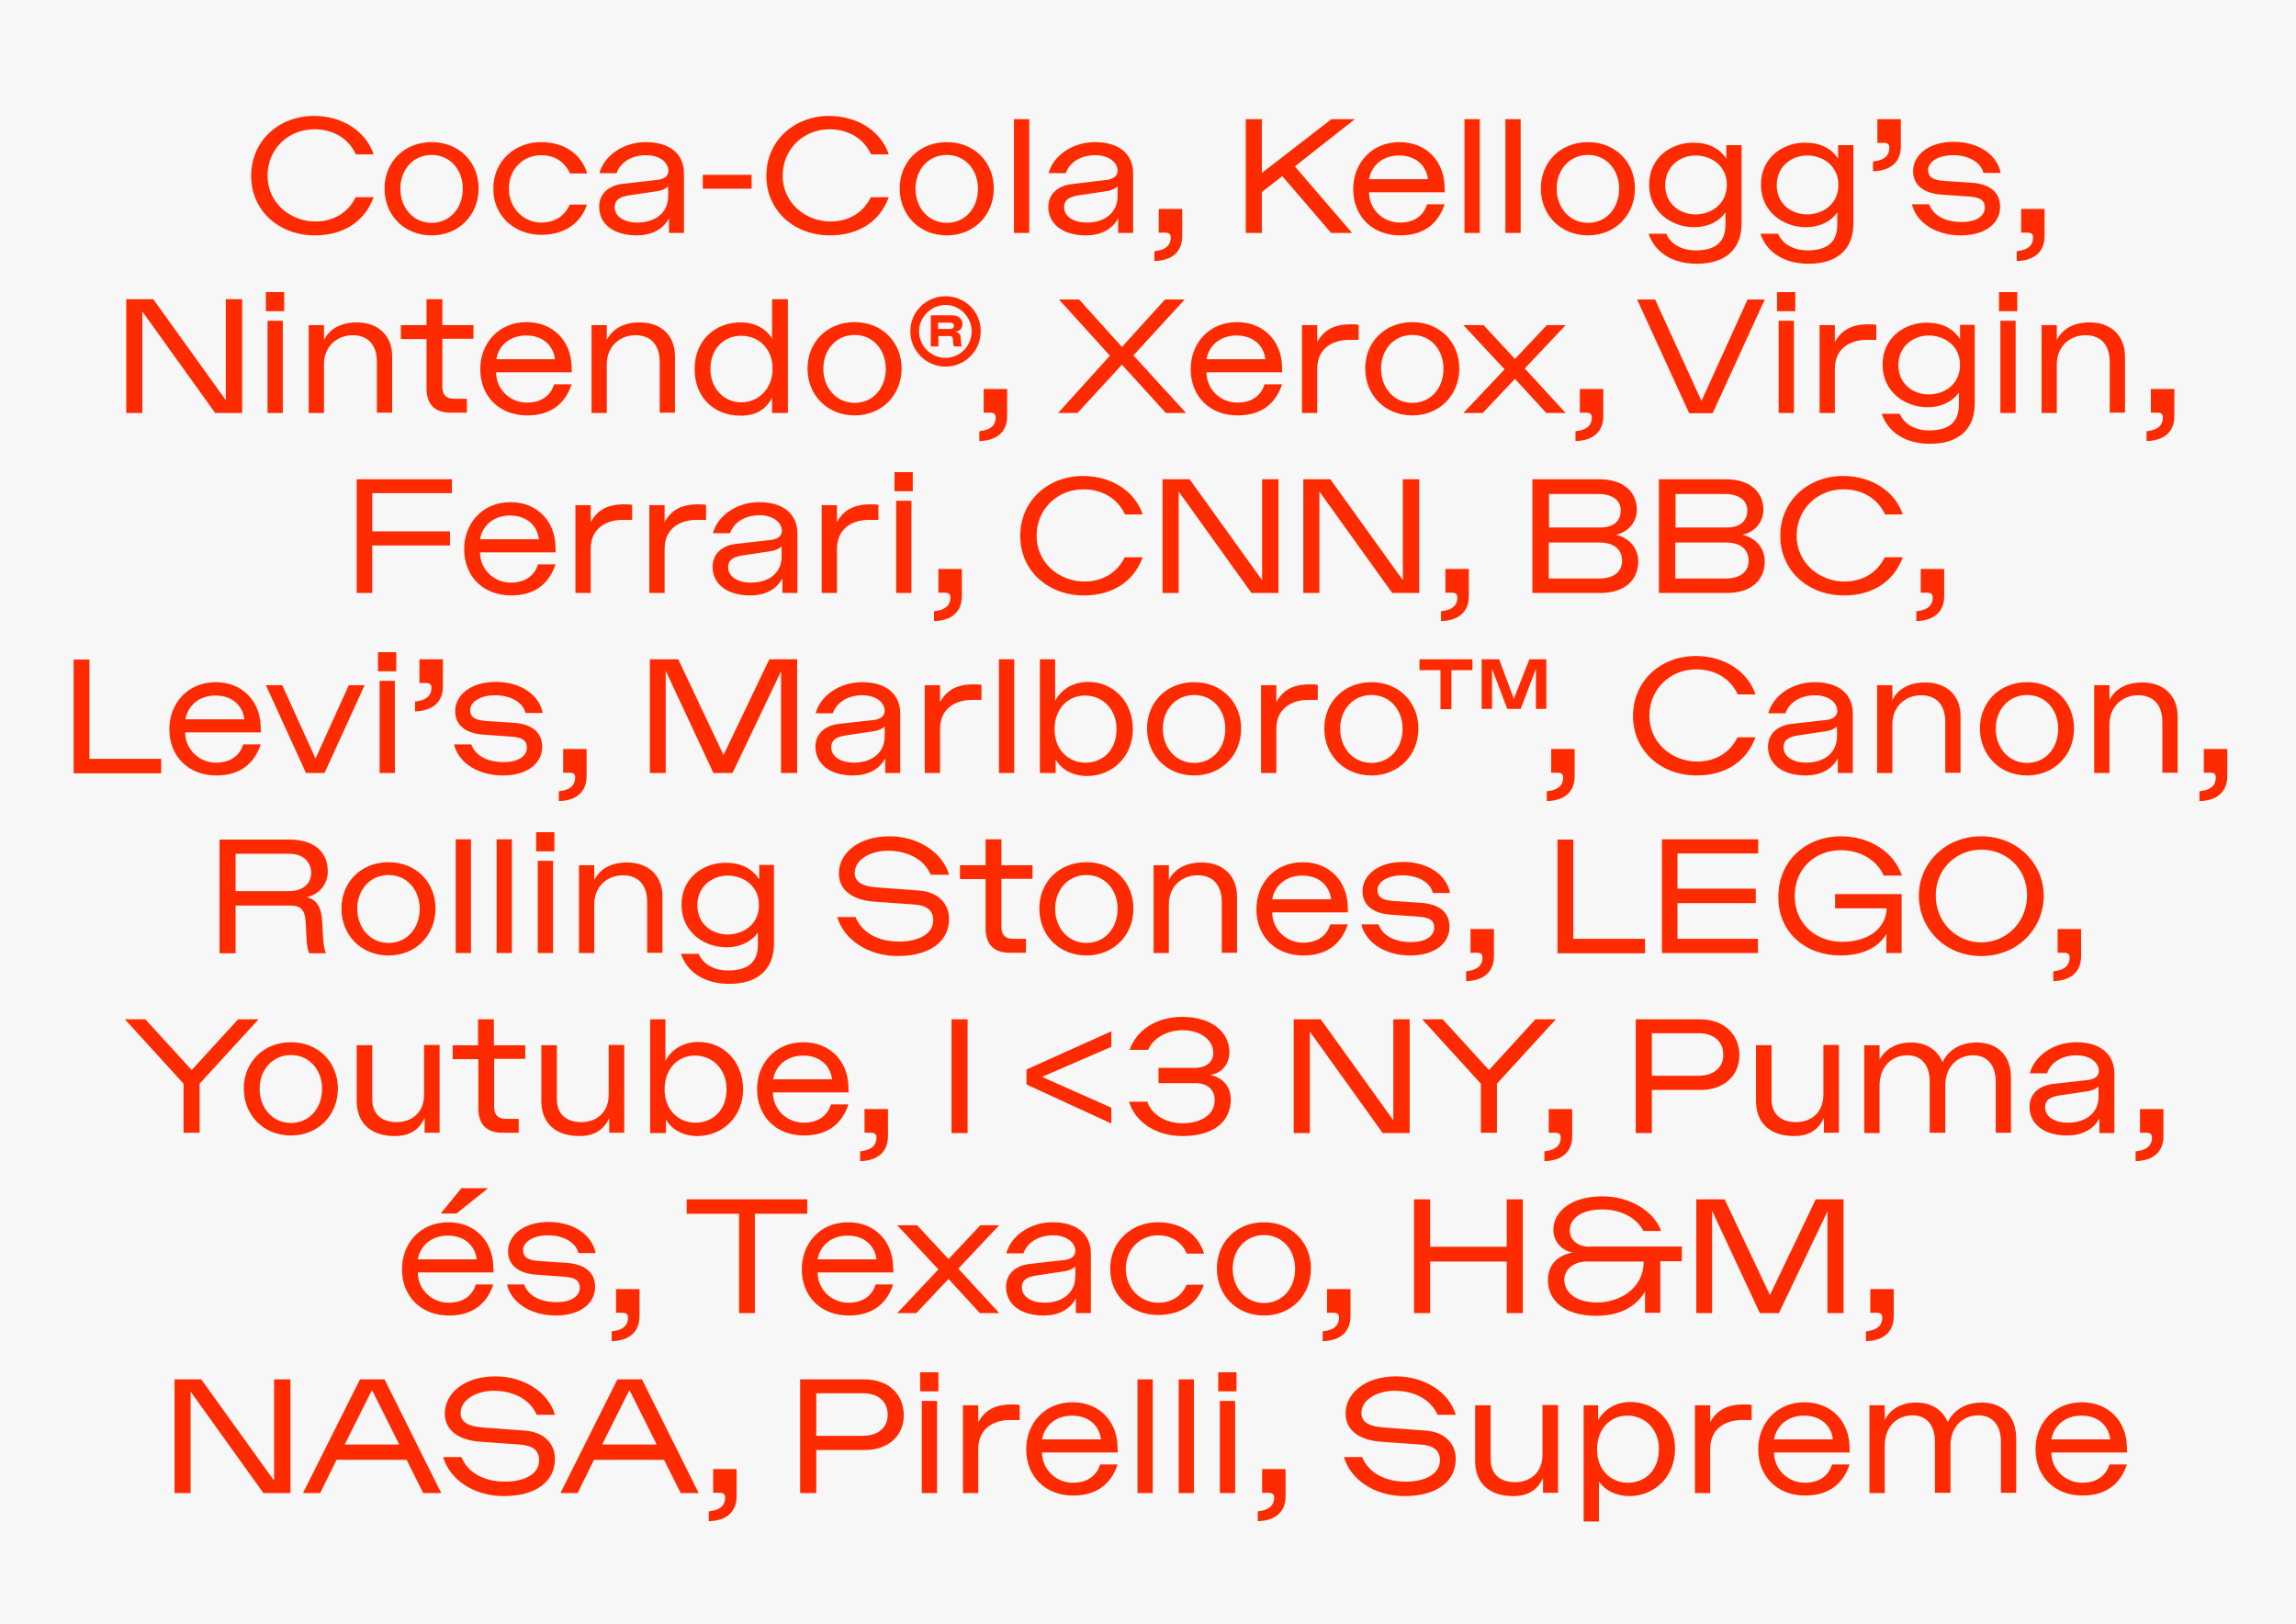 <?xml version="1.0" encoding="utf-8"?>
<!-- Generator: Adobe Illustrator 23.0.3, SVG Export Plug-In . SVG Version: 6.00 Build 0)  -->
<svg version="1.1" id="Ebene_1" xmlns="http://www.w3.org/2000/svg" xmlns:xlink="http://www.w3.org/1999/xlink" x="0px" y="0px"
	 viewBox="0 0 841.9 595.3" style="enable-background:new 0 0 841.9 595.3;" xml:space="preserve">
<style type="text/css">
	.st0{clip-path:url(#SVGID_2_);fill:#F7F7F7;}
	.st1{clip-path:url(#SVGID_4_);fill:#FF2B00;}
</style>
<g>
	<defs>
		<rect id="SVGID_1_" width="841.9" height="595.3"/>
	</defs>
	<clipPath id="SVGID_2_">
		<use xlink:href="#SVGID_1_"  style="overflow:visible;"/>
	</clipPath>
	<rect x="-8.5" y="-8.5" class="st0" width="861.7" height="622.2"/>
</g>
<g>
	<defs>
		<rect id="SVGID_3_" width="841.9" height="595.3"/>
	</defs>
	<clipPath id="SVGID_4_">
		<use xlink:href="#SVGID_3_"  style="overflow:visible;"/>
	</clipPath>
	<path class="st1" d="M763.2,519c6.3,0,10,3.8,10.6,8.7h-21.6C753.1,522.6,757.3,519,763.2,519 M763.5,543.6
		c-6.2,0-11.3-4.9-11.3-11.1h27.8c-0.1-0.7-0.1-1.3-0.1-1.9c-0.1-9.5-6.7-16.5-16.5-16.5c-10.4,0-17,7.9-17,17.2
		c0,10.2,7.2,17,17.2,17c8.8,0,14-4.4,16.3-11.4h-6.4C772.4,540.4,769.5,543.6,763.5,543.6 M726.7,514.2c-6,0-10.4,2.8-12.5,7.2
		c-1.9-4.5-6-7.2-11.5-7.2c-5.5,0-9.5,2.4-11.6,6.3v-5.3h-5.6v32.2h5.6V530c0-7,4.5-11.1,10.2-11.1c5.2,0,8.2,3.6,8.2,9.7v18.7h5.7
		V530c0-7,4.6-11.1,10.2-11.1c5.2,0,8.3,3.6,8.3,9.7v18.7h5.6v-19.8C739.3,519.1,734.4,514.2,726.7,514.2 M661.5,519
		c6.3,0,10,3.8,10.6,8.7h-21.6C651.4,522.6,655.6,519,661.5,519 M661.8,543.6c-6.2,0-11.3-4.9-11.3-11.1h27.8
		c-0.1-0.7-0.1-1.3-0.1-1.9c-0.1-9.5-6.7-16.5-16.5-16.5c-10.4,0-17,7.9-17,17.2c0,10.2,7.2,17,17.2,17c8.8,0,14-4.4,16.3-11.4h-6.4
		C670.7,540.4,667.8,543.6,661.8,543.6 M639.4,514.9c-6.3,0-9.9,2.2-12.3,6.5v-6.2h-5.6v32.2h5.6v-16.1c0-8.5,6.9-10.7,11.6-10.7
		h3.6v-5.5C641.5,514.9,640.4,514.9,639.4,514.9 M596.9,543.6c-6.1,0-11.3-4.6-11.3-12.2c0-7.6,4.9-12.4,11.1-12.4
		c6.7,0,11.6,5.2,11.6,12.2C608.3,539,603.3,543.6,596.9,543.6 M597.9,514c-5.2,0-9.6,2.5-11.9,6.7v-5.5h-5.3v42.6h5.6v-14.7
		c2.2,3.3,6.3,5.4,11.1,5.4c9,0,16.8-6.8,16.8-17.3C614.2,521.1,607.1,514,597.9,514 M565.6,533.3c0,7.2-5.2,10.1-10,10.1
		c-5.4,0-9-2.8-9-8.4v-19.8h-5.7v20.4c0,8.2,5.2,12.9,14,12.9c5.8,0,9-2.6,10.9-6.6v5.4h5.5v-32.2h-5.7V533.3z M515,548.5
		c12,0,18.8-5.5,18.8-13.6c0-5.6-4-9.9-10.9-10.4l-16-1.2c-4.9-0.4-7.7-2-7.7-5.2c0-5,5.8-8.2,12.2-8.2c7.5,0,13.4,3.4,15.7,8.8h6.7
		c-2.4-8.3-11.5-14.1-21.8-14.1c-11.8,0-18.6,6.5-18.6,13.6c0,6.2,5.1,9.9,13.4,10.4l14.1,1c4.8,0.3,7.1,2.2,7.1,5.8
		c0,4.8-5.1,7.8-12.5,7.8c-8,0-13.8-3.5-16-9h-6.7C495.2,542.5,504.1,548.5,515,548.5 M461.3,557.7c6.3-0.2,10.1-3.3,10.1-9.2v-9.9
		h-8.6v8.7h2.4c1.3,0,2,0.5,2,1.7c0,2.5-1.3,4.6-6,5.1V557.7z M452.9,513.6h-5.6v33.8h5.6V513.6z M453.4,503.1h-6.7v7h6.7V503.1z
		 M437.8,505.7h-5.6v41.7h5.6V505.7z M422.7,505.7h-5.6v41.7h5.6V505.7z M393.1,519c6.3,0,10,3.8,10.6,8.7h-21.6
		C383,522.6,387.2,519,393.1,519 M393.4,543.6c-6.2,0-11.3-4.9-11.3-11.1h27.8c-0.1-0.7-0.1-1.3-0.1-1.9
		c-0.1-9.5-6.7-16.5-16.5-16.5c-10.4,0-17,7.9-17,17.2c0,10.2,7.2,17,17.2,17c8.8,0,14-4.4,16.3-11.4h-6.4
		C402.3,540.4,399.4,543.6,393.4,543.6 M371,514.9c-6.3,0-9.9,2.2-12.3,6.5v-6.2h-5.6v32.2h5.6v-16.1c0-8.5,6.9-10.7,11.6-10.7h3.6
		v-5.5C373.1,514.9,372,514.9,371,514.9 M343.6,513.6H338v33.8h5.6V513.6z M344.1,503.1h-6.7v7h6.7V503.1z M299.3,526.4v-15.6h17
		c5.9,0,9.2,3.1,9.2,8c0,4.2-3.1,7.6-9.2,7.6H299.3z M316.9,505.7h-23.5v41.7h5.9v-15.8h17.9c8.8,0,14.2-5.5,14.2-12.7
		C331.4,511.5,326.2,505.7,316.9,505.7 M260,557.7c6.3-0.2,10.1-3.3,10.1-9.2v-9.9h-8.6v8.7h2.4c1.3,0,2,0.5,2,1.7
		c0,2.5-1.3,4.6-6,5.1V557.7z M240.8,529.6h-20l10-20L240.8,529.6z M256.2,547.4l-20.8-41.7h-9l-20.9,41.7h6.3l6-12.2h25.7l6.1,12.2
		H256.2z M184.7,548.5c12,0,18.8-5.5,18.8-13.6c0-5.6-4-9.9-10.9-10.4l-16-1.2c-4.9-0.4-7.7-2-7.7-5.2c0-5,5.8-8.2,12.2-8.2
		c7.5,0,13.4,3.4,15.7,8.8h6.7c-2.4-8.3-11.5-14.1-21.8-14.1c-11.8,0-18.6,6.5-18.6,13.6c0,6.2,5.1,9.9,13.4,10.4l14.1,1
		c4.8,0.3,7.1,2.2,7.1,5.8c0,4.8-5.1,7.8-12.5,7.8c-8,0-13.8-3.5-16-9h-6.7C164.9,542.5,173.8,548.5,184.7,548.5 M146.4,529.6h-20
		l10-20L146.4,529.6z M161.8,547.4L141,505.7h-9l-20.9,41.7h6.3l6-12.2h25.7l6.1,12.2H161.8z M100.4,542.7l-26.6-37H64v41.7h5.9
		v-37.2l26.7,37.2h9.9v-41.7h-6V542.7z"/>
	<path class="st1" d="M684.3,491.7c6.3-0.2,10.1-3.3,10.1-9.2v-9.9h-8.6v8.7h2.4c1.3,0,2,0.5,2,1.7c0,2.5-1.3,4.6-6,5.1V491.7z
		 M649,474.8l-16.6-35.1h-10.4v41.7h5.8v-37.5l17.5,37.5h7l17.8-37.3v37.3h5.9v-41.7h-10.2L649,474.8z M602.7,462.6
		c0,9.8-8.8,14.9-17.1,14.9c-7.7,0-12-3.6-12-8.4c0-3.1,2.8-6.6,8.3-6.6h20.8V462.6z M583.1,457.1c-4.9,0-7.5-2.8-7.5-6
		c0-3.9,3.6-7.7,12-7.7c6.8,0,12.7,3.2,15,7.9h6.5c-2.6-7.3-11.5-12.7-21.5-12.7c-12.4,0-18,6.3-18,12.2c0,3.8,2.4,7.5,7,8.4
		c-6.5,1.3-9,5.4-9,10.2c0,7,5.6,13,17.7,13c7.9,0,14.3-2.8,17.9-8.9v7.8h5.6v-18.9h7.9v-5.4H583.1z M552.5,457.1h-28.1v-17.4h-5.9
		v41.7h5.9v-18.9h28.1v18.9h5.9v-41.7h-5.9V457.1z M485.1,491.7c6.3-0.2,10.1-3.3,10.1-9.2v-9.9h-8.6v8.7h2.4c1.3,0,2,0.5,2,1.7
		c0,2.5-1.3,4.6-6,5.1V491.7z M463.5,477.7c-6.8,0-11.5-5.6-11.5-12.5c0-7,4.7-12.4,11.5-12.4c6.7,0,11.4,5.4,11.4,12.4
		C474.9,472.2,470.3,477.7,463.5,477.7 M463.5,482.3c10,0,17.2-7.5,17.2-17.2c0-9.7-7.2-17-17.2-17c-10.1,0-17.3,7.3-17.3,17
		C446.2,474.8,453.4,482.3,463.5,482.3 M424.6,482.1c9.2,0,14.9-4.9,16.8-11.1h-6.3c-1.7,4-5.3,6.6-10.4,6.6
		c-6.3,0-11.9-5.1-11.9-12.4c0-7.4,5.4-12.3,11.8-12.3c5.1,0,8.7,2.5,10.6,6.7h6.3c-1.9-6.5-7.7-11.5-17-11.5
		c-9.3,0-17.4,6.8-17.4,17C407,475.5,415.3,482.1,424.6,482.1 M383,477.6c-4.6,0-8.3-2.1-8.3-5.6c0-2.9,2.1-4,6.1-4.5l9.4-1.4
		c1.5-0.2,3.1-0.8,4.1-1.8v3.6C394.3,473.9,389.7,477.6,383,477.6 M382.7,482.3c5.1,0,9.6-2,11.8-6.3v5.4h5.5v-21.8
		c0-7.1-5.1-11.5-14-11.5c-8.5,0-15.4,5.2-17,11.4h6.3c1.3-3.9,5.4-6.6,10.8-6.6c5.2,0,8.2,2.8,8.2,5.7c0,1.8-1.3,2.9-3.6,3.3
		l-13.2,1.5c-5.1,0.6-8.6,3.6-8.6,8.4C368.9,478.2,374.3,482.3,382.7,482.3 M336,481.4l11.8-12.5l11.5,12.5h7.1l-15-16.3l15-15.9
		h-6.9l-11.7,12.4l-11.5-12.4H329l15.1,16.2l-15.1,16H336z M310.8,453c6.3,0,10,3.8,10.6,8.7h-21.6C300.7,456.6,304.9,453,310.8,453
		 M311.1,477.6c-6.2,0-11.3-4.9-11.3-11.1h27.8c-0.1-0.7-0.1-1.3-0.1-1.9c-0.1-9.5-6.7-16.5-16.5-16.5c-10.4,0-17,7.9-17,17.2
		c0,10.2,7.2,17,17.2,17c8.8,0,14-4.4,16.3-11.4h-6.4C320,474.4,317.1,477.6,311.1,477.6 M276.8,481.4V445H296v-5.3h-44.2v5.3H271
		v36.4H276.8z M224.4,491.7c6.3-0.2,10.1-3.3,10.1-9.2v-9.9h-8.6v8.7h2.4c1.3,0,2,0.5,2,1.7c0,2.5-1.3,4.6-6,5.1V491.7z
		 M203.8,482.3c8.8,0,14.4-4.3,14.4-10.5c0-5.2-3.6-8.3-10.3-8.8l-10.5-0.7c-4-0.3-5.6-1.5-5.6-4c0-2.9,3.6-5.4,9.2-5.4
		c5.6,0,10.2,2.6,11.1,6.5h6.3c-1.3-6.7-8.1-11.4-17.2-11.4c-9.6,0-14.9,5.2-14.9,10.7c0,5.1,3.8,8.1,10,8.6l10.9,0.8
		c3.9,0.3,5.4,1.5,5.4,4c0,3.3-3.5,5.3-8.4,5.3c-6.3,0-10.6-2.5-12-6.5h-6.3C187.4,477.6,194.7,482.3,203.8,482.3 M164.2,453
		c6.3,0,10,3.8,10.6,8.7h-21.6C154.1,456.6,158.3,453,164.2,453 M164.5,477.6c-6.2,0-11.3-4.9-11.3-11.1h27.8
		c-0.1-0.7-0.1-1.3-0.1-1.9c-0.1-9.5-6.7-16.5-16.5-16.5c-10.4,0-17,7.9-17,17.2c0,10.2,7.2,17,17.2,17c8.8,0,14-4.4,16.3-11.4h-6.4
		C173.4,474.4,170.5,477.6,164.5,477.6 M169.2,435.6l-7.6,9.3h5.8l11.6-9.3H169.2z"/>
	<path class="st1" d="M783.2,425.7c6.3-0.2,10.1-3.3,10.1-9.2v-9.9h-8.6v8.7h2.4c1.3,0,2,0.5,2,1.7c0,2.5-1.3,4.6-6,5.1V425.7z
		 M758.2,411.6c-4.6,0-8.3-2.1-8.3-5.6c0-2.9,2.1-4,6.1-4.5l9.4-1.4c1.5-0.2,3.1-0.8,4.1-1.8v3.6C769.6,407.9,765,411.6,758.2,411.6
		 M758,416.3c5.1,0,9.6-2,11.8-6.3v5.4h5.5v-21.8c0-7.1-5.1-11.5-14-11.5c-8.5,0-15.4,5.2-17,11.4h6.3c1.3-3.9,5.4-6.6,10.8-6.6
		c5.2,0,8.2,2.8,8.2,5.7c0,1.8-1.3,2.9-3.6,3.3l-13.2,1.5c-5.1,0.6-8.6,3.6-8.6,8.4C744.2,412.2,749.6,416.3,758,416.3 M724.8,382.2
		c-6,0-10.4,2.8-12.5,7.2c-1.9-4.5-6-7.2-11.5-7.2c-5.5,0-9.5,2.4-11.6,6.3v-5.3h-5.6v32.2h5.6V398c0-7,4.5-11.1,10.2-11.1
		c5.2,0,8.2,3.6,8.2,9.7v18.7h5.7V398c0-7,4.6-11.1,10.2-11.1c5.2,0,8.3,3.6,8.3,9.7v18.7h5.6v-19.8
		C737.5,387.1,732.6,382.2,724.8,382.2 M668.6,401.3c0,7.2-5.2,10.1-10,10.1c-5.4,0-9-2.8-9-8.4v-19.8h-5.7v20.4
		c0,8.2,5.2,12.9,14,12.9c5.8,0,9-2.6,10.9-6.6v5.4h5.5v-32.2h-5.7V401.3z M605.7,394.4v-15.6h17c5.9,0,9.2,3.1,9.2,8
		c0,4.2-3.1,7.6-9.2,7.6H605.7z M623.3,373.7h-23.5v41.7h5.9v-15.8h17.9c8.8,0,14.2-5.5,14.2-12.7
		C637.8,379.5,632.5,373.7,623.3,373.7 M566.4,425.7c6.3-0.2,10.1-3.3,10.1-9.2v-9.9h-8.6v8.7h2.4c1.3,0,2,0.5,2,1.7
		c0,2.5-1.3,4.6-6,5.1V425.7z M546,392.3l-17-18.6h-7.5l21.5,23.6v18h5.9v-18l21.6-23.6H563L546,392.3z M510.9,410.7l-26.6-37h-9.9
		v41.7h5.9v-37.2l26.7,37.2h9.9v-41.7h-6V410.7z M433.6,416.5c11.8,0,17.7-5.6,17.7-13.4c0-4.5-2.6-7.9-7.4-9
		c4.8-0.9,6.9-4.6,6.9-8.4c0-7-6.1-12.9-17.3-12.9c-9.3,0-16.7,4.7-19.3,12.1h6.8c1.9-4.5,7.2-7.2,12.6-7.2c6.9,0,11.3,3.7,11.3,8.4
		c0,2.8-2.2,5.4-6.7,5.4h-13.4v5.6h13.6c4.4,0,7,2.4,7,6.3c0,5.3-5.1,8.4-11.6,8.4c-7,0-11.7-3.6-13.1-7.9h-6.7
		C416.2,411.2,423.6,416.5,433.6,416.5 M376.4,392.1v5.5l31.1,14.3v-5.8l-25.4-11.3l25.4-11v-5.7L376.4,392.1z M354.8,373.7h-5.9
		v41.7h5.9V373.7z M315.5,425.7c6.3-0.2,10.1-3.3,10.1-9.2v-9.9h-8.6v8.7h2.4c1.3,0,2,0.5,2,1.7c0,2.5-1.3,4.6-6,5.1V425.7z
		 M294.5,387c6.3,0,10,3.8,10.6,8.7h-21.6C284.4,390.6,288.6,387,294.5,387 M294.7,411.6c-6.2,0-11.3-4.9-11.3-11.1h27.8
		c-0.1-0.7-0.1-1.3-0.1-1.9c-0.1-9.5-6.7-16.5-16.5-16.5c-10.4,0-17,7.9-17,17.2c0,10.2,7.2,17,17.2,17c8.8,0,14-4.4,16.3-11.4h-6.4
		C303.6,408.4,300.7,411.6,294.7,411.6 M255,411.6c-6.1,0-11.3-4.6-11.3-12.2s4.9-12.4,11.1-12.4c6.7,0,11.6,5.2,11.6,12.2
		C266.5,407,261.4,411.6,255,411.6 M256.1,382c-5.3,0-9.9,2.6-12.1,7v-15.3h-5.6v41.7h5.8v-5c2,3.7,6.3,6.1,11.5,6.1
		c9,0,16.8-6.8,16.8-17.3C272.3,389.1,265.3,382,256.1,382 M223.2,401.3c0,7.2-5.2,10.1-10,10.1c-5.4,0-9-2.8-9-8.4v-19.8h-5.7v20.4
		c0,8.2,5.2,12.9,14,12.9c5.8,0,9-2.6,10.9-6.6v5.4h5.5v-32.2h-5.7V401.3z M192.5,383.2h-11.4v-9.5h-5.8v9.5H166v5.1h9.4v18
		c0,5.9,3,9,8.8,9h6v-5.1h-4.6c-2.9,0-4.4-1.3-4.4-4.4v-17.6h11.4V383.2z M155.5,401.3c0,7.2-5.2,10.1-10,10.1c-5.4,0-9-2.8-9-8.4
		v-19.8h-5.7v20.4c0,8.2,5.2,12.9,14,12.9c5.8,0,9-2.6,10.9-6.6v5.4h5.5v-32.2h-5.7V401.3z M106.7,411.7c-6.8,0-11.5-5.6-11.5-12.5
		c0-7,4.7-12.4,11.5-12.4c6.7,0,11.4,5.4,11.4,12.4C118.1,406.2,113.5,411.7,106.7,411.7 M106.7,416.3c10,0,17.2-7.5,17.2-17.2
		c0-9.7-7.2-17-17.2-17c-10.1,0-17.3,7.3-17.3,17C89.4,408.8,96.6,416.3,106.7,416.3 M70.3,392.3l-17-18.6h-7.5l21.5,23.6v18h5.9
		v-18l21.6-23.6h-7.5L70.3,392.3z"/>
	<path class="st1" d="M753,359.7c6.3-0.2,10.1-3.3,10.1-9.2v-9.9h-8.6v8.7h2.4c1.3,0,2,0.5,2,1.7c0,2.5-1.3,4.6-6,5.1V359.7z
		 M726.5,345.5c-8.8,0-16.7-7-16.7-17.2c0-10,7.8-16.8,16.7-16.8c9,0,16.8,6.7,16.8,16.8C743.2,338.4,735.4,345.5,726.5,345.5
		 M726.5,350.5c13.7,0,22.9-10.4,22.9-22.1c0-11.6-9.5-21.8-22.9-21.8s-22.9,10.1-22.9,21.8C703.6,340,712.8,350.5,726.5,350.5
		 M674.8,350.3c7.6,0,13.9-2.6,16.9-7.9v7h5.6v-21.6h-24.4v5.2h18.9c-0.2,7.4-6.8,12.3-16.3,12.3c-9.3,0-17.4-6.3-17.4-16.8
		c0-10.3,7.7-16.8,16.9-16.8c7.7,0,13.5,4.1,15.7,9.3h6.7c-2.8-8.4-11.6-14.4-22.3-14.4c-13,0-23,9.1-23,22.1
		C651.9,341.9,662.2,350.3,674.8,350.3 M644.6,349.4v-5.2h-29.5v-13.1h28.7v-5.3h-28.7v-12.9h29.6v-5.2h-35.3v41.7H644.6z
		 M603.2,349.4v-5.2h-26.3v-36.4h-5.8v41.7H603.2z M537.7,359.7c6.3-0.2,10.1-3.3,10.1-9.2v-9.9h-8.6v8.7h2.4c1.3,0,2,0.5,2,1.7
		c0,2.5-1.3,4.6-6,5.1V359.7z M517.1,350.3c8.8,0,14.4-4.3,14.4-10.5c0-5.2-3.6-8.3-10.3-8.8l-10.5-0.7c-4-0.3-5.6-1.5-5.6-4
		c0-2.9,3.6-5.4,9.2-5.4c5.6,0,10.2,2.6,11.1,6.5h6.3c-1.3-6.7-8.1-11.4-17.2-11.4c-9.6,0-14.9,5.2-14.9,10.7c0,5.1,3.8,8.1,10,8.6
		l10.9,0.8c3.9,0.3,5.4,1.5,5.4,4c0,3.3-3.5,5.3-8.4,5.3c-6.3,0-10.6-2.5-12-6.5h-6.3C500.7,345.6,508,350.3,517.1,350.3 M477.5,321
		c6.3,0,10,3.8,10.6,8.7h-21.6C467.4,324.6,471.6,321,477.5,321 M477.8,345.6c-6.2,0-11.3-4.9-11.3-11.1h27.8
		c-0.1-0.7-0.1-1.3-0.1-1.9c-0.1-9.5-6.7-16.5-16.5-16.5c-10.4,0-17,7.9-17,17.2c0,10.2,7.2,17,17.2,17c8.8,0,14-4.4,16.3-11.4h-6.4
		C486.7,342.4,483.8,345.6,477.8,345.6 M440.7,316.2c-6,0-10,2.4-12.1,6.4v-5.4H423v32.2h5.6v-17.9c0-6.5,4.8-10.6,10.5-10.6
		c5.8,0,8.9,3.7,8.9,9.8v18.6h5.6v-20.5C453.6,320.8,448.2,316.2,440.7,316.2 M398.4,345.7c-6.8,0-11.5-5.6-11.5-12.5
		c0-7,4.7-12.4,11.5-12.4c6.7,0,11.4,5.4,11.4,12.4C409.8,340.2,405.2,345.7,398.4,345.7 M398.4,350.3c10,0,17.2-7.5,17.2-17.2
		c0-9.7-7.2-17-17.2-17c-10.1,0-17.3,7.3-17.3,17C381.1,342.8,388.3,350.3,398.4,350.3 M378.6,317.2h-11.4v-9.5h-5.8v9.5h-9.4v5.1
		h9.4v18c0,5.9,3,9,8.8,9h6v-5.1h-4.6c-2.9,0-4.4-1.3-4.4-4.4v-17.6h11.4V317.2z M329.2,350.5c12,0,18.8-5.5,18.8-13.6
		c0-5.6-4-9.9-10.9-10.4l-16-1.2c-4.9-0.4-7.7-2-7.7-5.2c0-5,5.8-8.2,12.2-8.2c7.5,0,13.4,3.4,15.7,8.8h6.7
		c-2.4-8.3-11.5-14.1-21.8-14.1c-11.8,0-18.6,6.5-18.6,13.6c0,6.2,5.1,9.9,13.4,10.4l14.1,1c4.8,0.3,7.1,2.2,7.1,5.8
		c0,4.8-5.1,7.8-12.5,7.8c-8,0-13.8-3.5-16-9H307C309.4,344.5,318.3,350.5,329.2,350.5 M266.8,342.6c-5.4,0-11.1-3.6-11.1-10.7
		c0-7.2,5.8-10.9,11.1-10.9c5.5,0,11.5,3.5,11.5,10.8C278.3,339.1,272.3,342.6,266.8,342.6 M278.2,322.2c-2.4-3.8-6.5-5.9-12.2-5.9
		c-7.7,0-16.1,5.2-16.1,15.4c0,10,8.3,15.6,16.5,15.6c4.8,0,9-1.9,11.5-5.4v4.5c0,6.7-4.1,9.4-10.9,9.4c-5.4,0-9.3-2.5-10.8-6.1
		h-6.5c2.3,6.8,8.7,11,17.7,11c10.9,0,16.4-5.7,16.4-14.7v-28.9h-5.4V322.2z M230,316.2c-6,0-10,2.4-12.1,6.4v-5.4h-5.6v32.2h5.6
		v-17.9c0-6.5,4.8-10.6,10.5-10.6c5.8,0,8.9,3.7,8.9,9.8v18.6h5.6v-20.5C243,320.8,237.5,316.2,230,316.2 M202.8,315.6h-5.6v33.8
		h5.6V315.6z M203.3,305.1h-6.7v7h6.7V305.1z M187.7,307.7h-5.6v41.7h5.6V307.7z M172.7,307.7h-5.6v41.7h5.6V307.7z M142.5,345.7
		c-6.8,0-11.5-5.6-11.5-12.5c0-7,4.7-12.4,11.5-12.4c6.7,0,11.4,5.4,11.4,12.4C153.9,340.2,149.3,345.7,142.5,345.7 M142.5,350.3
		c10,0,17.2-7.5,17.2-17.2c0-9.7-7.2-17-17.2-17c-10.1,0-17.3,7.3-17.3,17C125.2,342.8,132.4,350.3,142.5,350.3 M86.4,326.7V313
		h19.5c5.4,0,8.2,3.1,8.2,7c0,4-3.1,6.7-8.1,6.7H86.4z M118.1,337.3c-0.3-4.2-1.6-7.4-5.6-8.4c4.9-1,7.7-5.2,7.7-9.3
		c0-7.9-5.7-11.8-14.1-11.8H80.5v41.7h5.9v-17.5h20.1c3.8,0,5.4,1.6,5.6,6.3l0.3,5.7c0.1,2.2,0.3,4,1,5.5h6.1
		c-0.6-1.5-0.9-3.3-1-5.4L118.1,337.3z"/>
	<path class="st1" d="M806.6,293.7c6.3-0.2,10.1-3.3,10.1-9.2v-9.9h-8.6v8.7h2.4c1.3,0,2,0.5,2,1.7c0,2.5-1.3,4.6-6,5.1V293.7z
		 M785.6,250.2c-6,0-10,2.4-12.1,6.4v-5.4h-5.6v32.2h5.6v-17.9c0-6.5,4.8-10.6,10.5-10.6c5.8,0,8.9,3.7,8.9,9.8v18.6h5.6v-20.5
		C798.6,254.8,793.1,250.2,785.6,250.2 M743.3,279.7c-6.8,0-11.5-5.6-11.5-12.5c0-7,4.7-12.4,11.5-12.4c6.7,0,11.4,5.4,11.4,12.4
		C754.7,274.2,750.1,279.7,743.3,279.7 M743.3,284.3c10,0,17.2-7.5,17.2-17.2c0-9.7-7.2-17-17.2-17c-10.1,0-17.3,7.3-17.3,17
		C726.1,276.8,733.2,284.3,743.3,284.3 M706,250.2c-6,0-10,2.4-12.1,6.4v-5.4h-5.6v32.2h5.6v-17.9c0-6.5,4.8-10.6,10.5-10.6
		c5.8,0,8.9,3.7,8.9,9.8v18.6h5.6v-20.5C719,254.8,713.6,250.2,706,250.2 M662.3,279.6c-4.6,0-8.3-2.1-8.3-5.6c0-2.9,2.1-4,6.1-4.5
		l9.4-1.4c1.5-0.2,3.1-0.8,4.1-1.8v3.6C673.6,275.9,669,279.6,662.3,279.6 M662.1,284.3c5.1,0,9.6-2,11.8-6.3v5.4h5.5v-21.8
		c0-7.1-5.1-11.5-14-11.5c-8.5,0-15.4,5.2-17,11.4h6.3c1.3-3.9,5.4-6.6,10.8-6.6c5.2,0,8.2,2.8,8.2,5.7c0,1.8-1.3,2.9-3.6,3.3
		l-13.2,1.5c-5.1,0.6-8.6,3.6-8.6,8.4C648.3,280.2,653.7,284.3,662.1,284.3 M622.1,284.3c10.7,0,18.4-5.2,21.6-14h-6.6
		c-2.6,5.4-7.8,8.9-14.8,8.9c-8.9,0-17.5-6.6-17.5-16.8c0-10,7.9-17,17.1-17c7.4,0,12.8,3.7,15.3,9.2h6.5
		c-2.8-8.4-11.3-14.1-21.9-14.1c-12.7,0-23,9-23,22C598.8,275.4,609.2,284.3,622.1,284.3 M567.3,293.7c6.3-0.2,10.1-3.3,10.1-9.2
		v-9.9h-8.6v8.7h2.4c1.3,0,2,0.5,2,1.7c0,2.5-1.3,4.6-6,5.1V293.7z M555.1,256.2l-5.4-14.5h-6.4v18.2h3.8v-14.7l5.6,14.7h4.9
		l5.6-14.7v14.7h3.8v-18.2h-6.2L555.1,256.2z M520.5,241.7v4h7.7v14.3h4v-14.3h7.7v-4H520.5z M502.9,279.7
		c-6.8,0-11.5-5.6-11.5-12.5c0-7,4.7-12.4,11.5-12.4c6.7,0,11.4,5.4,11.4,12.4C514.3,274.2,509.7,279.7,502.9,279.7 M502.9,284.3
		c10,0,17.2-7.5,17.2-17.2c0-9.7-7.2-17-17.2-17c-10.1,0-17.3,7.3-17.3,17C485.6,276.8,492.8,284.3,502.9,284.3 M480.3,250.9
		c-6.3,0-9.9,2.2-12.3,6.5v-6.2h-5.6v32.2h5.6v-16.1c0-8.5,6.9-10.7,11.6-10.7h3.6v-5.5C482.4,250.9,481.3,250.9,480.3,250.9
		 M437.9,279.7c-6.8,0-11.5-5.6-11.5-12.5c0-7,4.7-12.4,11.5-12.4c6.7,0,11.4,5.4,11.4,12.4C449.3,274.2,444.7,279.7,437.9,279.7
		 M437.9,284.3c10,0,17.2-7.5,17.2-17.2c0-9.7-7.2-17-17.2-17c-10.1,0-17.3,7.3-17.3,17C420.6,276.8,427.8,284.3,437.9,284.3
		 M398,279.6c-6.1,0-11.3-4.6-11.3-12.2c0-7.6,4.9-12.4,11.1-12.4c6.7,0,11.6,5.2,11.6,12.2C409.5,275,404.4,279.6,398,279.6
		 M399,250c-5.3,0-9.9,2.6-12.1,7v-15.3h-5.6v41.7h5.8v-5c2,3.7,6.3,6.1,11.5,6.1c9,0,16.8-6.8,16.8-17.3
		C415.3,257.1,408.2,250,399,250 M371.9,241.7h-5.6v41.7h5.6V241.7z M357,250.9c-6.3,0-9.9,2.2-12.3,6.5v-6.2h-5.6v32.2h5.6v-16.1
		c0-8.5,6.9-10.7,11.6-10.7h3.6v-5.5C359.1,250.9,358,250.9,357,250.9 M313.1,279.6c-4.6,0-8.3-2.1-8.3-5.6c0-2.9,2.1-4,6.1-4.5
		l9.4-1.4c1.5-0.2,3.1-0.8,4.1-1.8v3.6C324.4,275.9,319.8,279.6,313.1,279.6 M312.8,284.3c5.1,0,9.6-2,11.8-6.3v5.4h5.5v-21.8
		c0-7.1-5.1-11.5-14-11.5c-8.5,0-15.4,5.2-17,11.4h6.3c1.3-3.9,5.4-6.6,10.8-6.6c5.2,0,8.2,2.8,8.2,5.7c0,1.8-1.3,2.9-3.6,3.3
		l-13.2,1.5c-5.1,0.6-8.6,3.6-8.6,8.4C299.1,280.2,304.4,284.3,312.8,284.3 M265.3,276.8l-16.6-35.1h-10.4v41.7h5.8v-37.5l17.5,37.5
		h7l17.8-37.3v37.3h5.9v-41.7h-10.2L265.3,276.8z M205,293.7c6.3-0.2,10.1-3.3,10.1-9.2v-9.9h-8.6v8.7h2.4c1.3,0,2,0.5,2,1.7
		c0,2.5-1.3,4.6-6,5.1V293.7z M184.4,284.3c8.8,0,14.4-4.3,14.4-10.5c0-5.2-3.6-8.3-10.3-8.8l-10.5-0.7c-4-0.3-5.6-1.5-5.6-4
		c0-2.9,3.6-5.4,9.2-5.4c5.6,0,10.2,2.6,11.1,6.5h6.3c-1.3-6.7-8.1-11.4-17.2-11.4c-9.6,0-14.9,5.2-14.9,10.7c0,5.1,3.8,8.1,10,8.6
		l10.9,0.8c3.9,0.3,5.4,1.5,5.4,4c0,3.3-3.5,5.3-8.4,5.3c-6.3,0-10.6-2.5-12-6.5h-6.3C168,279.6,175.3,284.3,184.4,284.3
		 M152.4,260.8c6.3-0.3,10-3.3,10-9.2v-9.9h-8.6v8.7h2.4c1.3,0,2,0.5,2,1.7c0,2.5-1.3,4.6-6,5.1V260.8z M144.8,249.6h-5.6v33.8h5.6
		V249.6z M145.3,239.1h-6.7v7h6.7V239.1z M115.7,278.1l-12.2-26.9h-6l14.7,32.2h6.8l14.7-32.2h-5.8L115.7,278.1z M79,255
		c6.3,0,10,3.8,10.6,8.7H68C68.9,258.6,73.1,255,79,255 M79.2,279.6c-6.2,0-11.3-4.9-11.3-11.1h27.8c-0.1-0.7-0.1-1.3-0.1-1.9
		c-0.1-9.5-6.7-16.5-16.5-16.5c-10.4,0-17,7.9-17,17.2c0,10.2,7.2,17,17.2,17c8.8,0,14-4.4,16.3-11.4h-6.4
		C88.1,276.4,85.2,279.6,79.2,279.6 M59.1,283.4v-5.2H32.8v-36.4H27v41.7H59.1z"/>
	<path class="st1" d="M702.8,227.7c6.3-0.2,10.1-3.3,10.1-9.2v-9.9h-8.6v8.7h2.4c1.3,0,2,0.5,2,1.7c0,2.5-1.3,4.6-6,5.1V227.7z
		 M676.1,218.3c10.7,0,18.4-5.2,21.6-14h-6.6c-2.6,5.4-7.8,8.9-14.8,8.9c-8.9,0-17.5-6.6-17.5-16.8c0-10,7.9-17,17.1-17
		c7.4,0,12.8,3.7,15.3,9.2h6.5c-2.8-8.4-11.3-14.1-21.9-14.1c-12.7,0-23,9-23,22C652.8,209.4,663.2,218.3,676.1,218.3 M614.3,212
		v-13.1h18.5c6.1,0,8.4,3.1,8.4,6.7c0,3.6-2.6,6.5-8.5,6.5H614.3z M632.3,181.1c5.7,0,8.4,2.6,8.4,6c0,3.3-1.9,6.3-7.7,6.3h-18.6
		v-12.3H632.3z M638.9,196.1c5.1-1.2,7.7-5.2,7.7-9.2c0-6.1-4.4-11.2-13.8-11.2h-24.5v41.7h24.8c9.5,0,14-5.1,14-11.5
		C647.2,201.2,643.9,197.1,638.9,196.1 M567.9,212v-13.1h18.5c6.1,0,8.4,3.1,8.4,6.7c0,3.6-2.6,6.5-8.5,6.5H567.9z M585.9,181.1
		c5.7,0,8.4,2.6,8.4,6c0,3.3-1.9,6.3-7.7,6.3h-18.6v-12.3H585.9z M592.5,196.1c5.1-1.2,7.7-5.2,7.7-9.2c0-6.1-4.4-11.2-13.8-11.2
		h-24.5v41.7h24.8c9.5,0,14-5.1,14-11.5C600.8,201.2,597.5,197.1,592.5,196.1 M528.5,227.7c6.3-0.2,10.1-3.3,10.1-9.2v-9.9h-8.6v8.7
		h2.4c1.3,0,2,0.5,2,1.7c0,2.5-1.3,4.6-6,5.1V227.7z M514.4,212.7l-26.6-37h-9.9v41.7h5.9v-37.2l26.7,37.2h9.9v-41.7h-6V212.7z
		 M462.8,212.7l-26.6-37h-9.9v41.7h5.9v-37.2l26.7,37.2h9.9v-41.7h-6V212.7z M397.4,218.3c10.7,0,18.4-5.2,21.6-14h-6.6
		c-2.6,5.4-7.8,8.9-14.8,8.9c-8.9,0-17.5-6.6-17.5-16.8c0-10,7.9-17,17.1-17c7.4,0,12.8,3.7,15.3,9.2h6.5
		c-2.8-8.4-11.3-14.1-21.9-14.1c-12.7,0-23,9-23,22C374.1,209.4,384.5,218.3,397.4,218.3 M342.6,227.7c6.3-0.2,10.1-3.3,10.1-9.2
		v-9.9h-8.6v8.7h2.4c1.3,0,2,0.5,2,1.7c0,2.5-1.3,4.6-6,5.1V227.7z M334.2,183.6h-5.6v33.8h5.6V183.6z M334.7,173.1h-6.7v7h6.7
		V173.1z M319.2,184.9c-6.3,0-9.9,2.2-12.3,6.5v-6.2h-5.6v32.2h5.6v-16.1c0-8.5,6.9-10.7,11.6-10.7h3.6v-5.5
		C321.4,184.9,320.3,184.9,319.2,184.9 M275.3,213.6c-4.6,0-8.3-2.1-8.3-5.6c0-2.9,2.1-4,6.1-4.5l9.4-1.4c1.5-0.2,3.1-0.8,4.1-1.8
		v3.6C286.7,209.9,282.1,213.6,275.3,213.6 M275.1,218.3c5.1,0,9.6-2,11.8-6.3v5.4h5.5v-21.8c0-7.1-5.1-11.5-14-11.5
		c-8.5,0-15.4,5.2-17,11.4h6.3c1.3-3.9,5.4-6.6,10.8-6.6c5.2,0,8.2,2.8,8.2,5.7c0,1.8-1.3,2.9-3.6,3.3l-13.2,1.5
		c-5.1,0.6-8.6,3.6-8.6,8.4C261.3,214.2,266.7,218.3,275.1,218.3 M256,184.9c-6.3,0-9.9,2.2-12.3,6.5v-6.2h-5.6v32.2h5.6v-16.1
		c0-8.5,6.9-10.7,11.6-10.7h3.6v-5.5C258.1,184.9,257,184.9,256,184.9 M228.9,184.9c-6.3,0-9.9,2.2-12.3,6.5v-6.2H211v32.2h5.6
		v-16.1c0-8.5,6.9-10.7,11.6-10.7h3.6v-5.5C231,184.9,229.9,184.9,228.9,184.9 M187,189c6.3,0,10,3.8,10.6,8.7h-21.6
		C176.9,192.6,181.1,189,187,189 M187.3,213.6c-6.2,0-11.3-4.9-11.3-11.1h27.8c-0.1-0.7-0.1-1.3-0.1-1.9
		c-0.1-9.5-6.7-16.5-16.5-16.5c-10.4,0-17,7.9-17,17.2c0,10.2,7.2,17,17.2,17c8.8,0,14-4.4,16.3-11.4h-6.4
		C196.2,210.4,193.3,213.6,187.3,213.6 M136.5,217.4V200H165v-5.2h-28.5v-14h29.2v-5.1h-34.9v41.7H136.5z"/>
	<path class="st1" d="M787.2,161.7c6.3-0.2,10.1-3.3,10.1-9.2v-9.9h-8.6v8.7h2.4c1.3,0,2,0.5,2,1.7c0,2.5-1.3,4.6-6,5.1V161.7z
		 M766.3,118.2c-6,0-10,2.4-12.1,6.4v-5.4h-5.6v32.2h5.6v-17.9c0-6.5,4.8-10.6,10.5-10.6c5.8,0,8.9,3.7,8.9,9.8v18.6h5.6v-20.5
		C779.2,122.8,773.8,118.2,766.3,118.2 M739.1,117.6h-5.6v33.8h5.6V117.6z M739.6,107.1H733v7h6.7V107.1z M707.2,144.6
		c-5.4,0-11.1-3.6-11.1-10.7c0-7.2,5.8-10.9,11.1-10.9c5.5,0,11.5,3.5,11.5,10.8C718.7,141.1,712.8,144.6,707.2,144.6 M718.6,124.2
		c-2.4-3.8-6.5-5.9-12.2-5.9c-7.7,0-16.1,5.2-16.1,15.4c0,10,8.3,15.6,16.5,15.6c4.8,0,9-1.9,11.5-5.4v4.5c0,6.7-4.1,9.4-10.9,9.4
		c-5.4,0-9.3-2.5-10.8-6.1H690c2.3,6.8,8.7,11,17.7,11c10.9,0,16.4-5.7,16.4-14.7v-28.9h-5.4V124.2z M685.1,118.9
		c-6.3,0-9.9,2.2-12.3,6.5v-6.2h-5.6v32.2h5.6v-16.1c0-8.5,6.9-10.7,11.6-10.7h3.6v-5.5C687.2,118.9,686.1,118.9,685.1,118.9
		 M657.8,117.6h-5.6v33.8h5.6V117.6z M658.3,107.1h-6.7v7h6.7V107.1z M623.9,147l-17-37.2h-6.6l19.1,41.7h8.6l19.1-41.7h-6.3
		L623.9,147z M577.8,161.7c6.3-0.2,10.1-3.3,10.1-9.2v-9.9h-8.6v8.7h2.4c1.3,0,2,0.5,2,1.7c0,2.5-1.3,4.6-6,5.1V161.7z M543.7,151.4
		l11.8-12.5l11.5,12.5h7.1l-15-16.3l15-15.9h-6.9l-11.7,12.4L544,119.2h-7.4l15.1,16.2l-15.1,16H543.7z M517.9,147.7
		c-6.8,0-11.5-5.6-11.5-12.5c0-7,4.7-12.4,11.5-12.4c6.7,0,11.4,5.4,11.4,12.4C529.3,142.2,524.7,147.7,517.9,147.7 M517.9,152.3
		c10,0,17.2-7.5,17.2-17.2c0-9.7-7.2-17-17.2-17c-10.1,0-17.3,7.3-17.3,17C500.6,144.8,507.8,152.3,517.9,152.3 M495.3,118.9
		c-6.3,0-9.9,2.2-12.3,6.5v-6.2h-5.6v32.2h5.6v-16.1c0-8.5,6.9-10.7,11.6-10.7h3.6v-5.5C497.4,118.9,496.3,118.9,495.3,118.9
		 M453.4,123c6.3,0,10,3.8,10.6,8.7h-21.6C443.3,126.6,447.5,123,453.4,123 M453.7,147.6c-6.2,0-11.3-4.9-11.3-11.1h27.8
		c-0.1-0.7-0.1-1.3-0.1-1.9c-0.1-9.5-6.7-16.5-16.5-16.5c-10.4,0-17,7.9-17,17.2c0,10.2,7.2,17,17.2,17c8.8,0,14-4.4,16.3-11.4h-6.4
		C462.6,144.4,459.7,147.6,453.7,147.6 M395.1,151.4l16.3-17.7l16.1,17.7h7.4l-19.3-21.1l18.8-20.5h-7.2l-15.8,17.4l-15.7-17.4h-7.4
		l18.7,20.6L388,151.4H395.1z M359.2,161.7c6.3-0.2,10.1-3.3,10.1-9.2v-9.9h-8.6v8.7h2.4c1.3,0,2,0.5,2,1.7c0,2.5-1.3,4.6-6,5.1
		V161.7z M344,120.6v-2.3h4.5c0.8,0,1.3,0.4,1.3,1.1c0,0.8-0.6,1.2-1.5,1.2H344z M352.9,118.9c0-2-1.3-3.3-3.9-3.3h-7.7V127h2.8
		v-3.8h4.1c0.8,0,1.2,0.3,1.2,1.2l0.1,1.3c0.1,0.4,0.1,1,0.3,1.3h2.9c-0.1-0.3-0.3-0.7-0.3-1.3l-0.1-1.7c-0.1-1.3-0.5-2-1.9-2.4
		C352.2,121.4,352.9,120.1,352.9,118.9 M346.7,131.2c-5.3,0-9.7-4.4-9.7-9.7c0-5.2,4.4-9.7,9.7-9.7c5.3,0,9.6,4.5,9.6,9.7
		C356.3,126.8,352,131.2,346.7,131.2 M346.7,108.6c-7.1,0-12.9,5.7-12.9,12.9c0,7.1,5.8,12.9,12.9,12.9c7.2,0,12.9-5.8,12.9-12.9
		C359.7,114.3,353.9,108.6,346.7,108.6 M313.4,147.7c-6.8,0-11.5-5.6-11.5-12.5c0-7,4.7-12.4,11.5-12.4c6.7,0,11.4,5.4,11.4,12.4
		C324.8,142.2,320.2,147.7,313.4,147.7 M313.4,152.3c10,0,17.2-7.5,17.2-17.2c0-9.7-7.2-17-17.2-17c-10.1,0-17.3,7.3-17.3,17
		C296.1,144.8,303.3,152.3,313.4,152.3 M271.8,147.5c-6.4,0-11.3-5.2-11.3-12.2c0-7.7,5.2-12.2,11.3-12.2c6.1,0,11.5,4.4,11.5,12.2
		C283.2,142.7,278,147.5,271.8,147.5 M283.1,124.2c-2-3.6-6.2-6-11.5-6c-9.3,0-16.9,6.5-16.9,17.1c0,10.2,6.9,17.1,16.9,17.1
		c5.5,0,9.2-2.2,11.5-6.6v5.6h5.8v-41.7h-5.8V124.2z M234.6,118.2c-6,0-10,2.4-12.1,6.4v-5.4h-5.6v32.2h5.6v-17.9
		c0-6.5,4.8-10.6,10.5-10.6c5.8,0,8.9,3.7,8.9,9.8v18.6h5.6v-20.5C247.6,122.8,242.2,118.2,234.6,118.2 M192.9,123
		c6.3,0,10,3.8,10.6,8.7H182C182.8,126.6,187.1,123,192.9,123 M193.2,147.6c-6.2,0-11.3-4.9-11.3-11.1h27.8
		c-0.1-0.7-0.1-1.3-0.1-1.9c-0.1-9.5-6.7-16.5-16.5-16.5c-10.4,0-17,7.9-17,17.2c0,10.2,7.2,17,17.2,17c8.8,0,14-4.4,16.3-11.4h-6.4
		C202.1,144.4,199.2,147.6,193.2,147.6 M173.6,119.2h-11.4v-9.5h-5.8v9.5h-9.4v5.1h9.4v18c0,5.9,3,9,8.8,9h6v-5.1h-4.6
		c-2.9,0-4.4-1.3-4.4-4.4v-17.6h11.4V119.2z M130.9,118.2c-6,0-10,2.4-12.1,6.4v-5.4h-5.6v32.2h5.6v-17.9c0-6.5,4.8-10.6,10.5-10.6
		c5.8,0,8.9,3.7,8.9,9.8v18.6h5.6v-20.5C143.9,122.8,138.4,118.2,130.9,118.2 M103.7,117.6h-5.6v33.8h5.6V117.6z M104.2,107.1h-6.7
		v7h6.7V107.1z M82.8,146.7l-26.6-37h-9.9v41.7h5.9v-37.2l26.7,37.2h9.9v-41.7h-6V146.7z"/>
	<path class="st1" d="M739.6,95.7c6.3-0.2,10.1-3.3,10.1-9.2v-9.9h-8.6v8.7h2.4c1.3,0,2,0.5,2,1.7c0,2.5-1.3,4.6-6,5.1V95.7z
		 M719,86.3c8.8,0,14.4-4.3,14.4-10.5c0-5.2-3.6-8.3-10.3-8.8l-10.5-0.7c-4-0.3-5.6-1.5-5.6-4c0-2.9,3.6-5.4,9.2-5.4
		c5.6,0,10.2,2.6,11.1,6.5h6.3c-1.3-6.7-8.1-11.4-17.2-11.4c-9.6,0-14.9,5.2-14.9,10.7c0,5.1,3.8,8.1,10,8.6l10.9,0.8
		c3.9,0.3,5.4,1.5,5.4,4c0,3.3-3.5,5.3-8.4,5.3c-6.3,0-10.6-2.5-12-6.5h-6.3C702.6,81.6,709.9,86.3,719,86.3 M687,62.8
		c6.3-0.3,10-3.3,10-9.2v-9.9h-8.6v8.7h2.4c1.3,0,2,0.5,2,1.7c0,2.5-1.3,4.6-6,5.1V62.8z M662.6,78.6c-5.4,0-11.1-3.6-11.1-10.7
		c0-7.2,5.8-10.9,11.1-10.9c5.5,0,11.5,3.5,11.5,10.8C674.1,75.1,668.1,78.6,662.6,78.6 M674,58.2c-2.4-3.8-6.5-5.9-12.2-5.9
		c-7.7,0-16.1,5.2-16.1,15.4c0,10,8.3,15.6,16.5,15.6c4.8,0,9-1.9,11.5-5.4v4.5c0,6.7-4.1,9.4-10.9,9.4c-5.4,0-9.3-2.5-10.8-6.1
		h-6.5c2.3,6.8,8.7,11,17.7,11c10.9,0,16.4-5.7,16.4-14.7V53.2H674V58.2z M621.7,78.6c-5.4,0-11.1-3.6-11.1-10.7
		c0-7.2,5.8-10.9,11.1-10.9c5.5,0,11.5,3.5,11.5,10.8C633.1,75.1,627.2,78.6,621.7,78.6 M633,58.2c-2.4-3.8-6.5-5.9-12.2-5.9
		c-7.7,0-16.1,5.2-16.1,15.4c0,10,8.3,15.6,16.5,15.6c4.8,0,9-1.9,11.5-5.4v4.5c0,6.7-4.1,9.4-10.9,9.4c-5.4,0-9.3-2.5-10.8-6.1
		h-6.5c2.3,6.8,8.7,11,17.7,11c10.9,0,16.4-5.7,16.4-14.7V53.2H633V58.2z M582.3,81.7c-6.8,0-11.5-5.6-11.5-12.5
		c0-7,4.7-12.4,11.5-12.4c6.7,0,11.4,5.4,11.4,12.4C593.7,76.2,589.1,81.7,582.3,81.7 M582.3,86.3c10,0,17.2-7.5,17.2-17.2
		c0-9.7-7.2-17-17.2-17c-10.1,0-17.3,7.3-17.3,17C565,78.8,572.2,86.3,582.3,86.3 M557.7,43.7H552v41.7h5.6V43.7z M542.6,43.7H537
		v41.7h5.6V43.7z M513,57c6.3,0,10,3.8,10.6,8.7h-21.6C502.9,60.6,507.1,57,513,57 M513.3,81.6c-6.2,0-11.3-4.9-11.3-11.1h27.8
		c-0.1-0.7-0.1-1.3-0.1-1.9c-0.1-9.5-6.7-16.5-16.5-16.5c-10.4,0-17,7.9-17,17.2c0,10.2,7.2,17,17.2,17c8.8,0,14-4.4,16.3-11.4h-6.4
		C522.2,78.4,519.3,81.6,513.3,81.6 M488.2,43.7l-25.5,19.7V43.7h-5.9v41.7h5.9v-15l7.5-5.8l17.9,20.8h7.7l-21-24.4l22-17.3
		L488.2,43.7z M423.4,95.7c6.3-0.2,10.1-3.3,10.1-9.2v-9.9h-8.6v8.7h2.4c1.3,0,2,0.5,2,1.7c0,2.5-1.3,4.6-6,5.1V95.7z M398.5,81.6
		c-4.6,0-8.3-2.1-8.3-5.6c0-2.9,2.1-4,6.1-4.5l9.4-1.4c1.5-0.2,3.1-0.8,4.1-1.8v3.6C409.8,77.9,405.2,81.6,398.5,81.6 M398.2,86.3
		c5.1,0,9.6-2,11.8-6.3v5.4h5.5V63.6c0-7.1-5.1-11.5-14-11.5c-8.5,0-15.4,5.2-17,11.4h6.3c1.3-3.9,5.4-6.6,10.8-6.6
		c5.2,0,8.2,2.8,8.2,5.7c0,1.8-1.3,2.9-3.6,3.3L393,67.5c-5.1,0.6-8.6,3.6-8.6,8.4C384.4,82.2,389.8,86.3,398.2,86.3 M377.4,43.7
		h-5.6v41.7h5.6V43.7z M347.2,81.7c-6.8,0-11.5-5.6-11.5-12.5c0-7,4.7-12.4,11.5-12.4c6.7,0,11.4,5.4,11.4,12.4
		C358.6,76.2,354,81.7,347.2,81.7 M347.2,86.3c10,0,17.2-7.5,17.2-17.2c0-9.7-7.2-17-17.2-17c-10.1,0-17.3,7.3-17.3,17
		C329.9,78.8,337.1,86.3,347.2,86.3 M304.3,86.3c10.7,0,18.4-5.2,21.6-14h-6.6c-2.6,5.4-7.8,8.9-14.8,8.9c-8.9,0-17.5-6.6-17.5-16.8
		c0-10,7.9-17,17.1-17c7.4,0,12.8,3.7,15.3,9.2h6.5c-2.8-8.4-11.3-14.1-21.9-14.1c-12.7,0-23,9-23,22
		C281,77.4,291.4,86.3,304.3,86.3 M275.6,64.1h-17.9v5.1h17.9V64.1z M233.7,81.6c-4.6,0-8.3-2.1-8.3-5.6c0-2.9,2.1-4,6.1-4.5
		l9.4-1.4c1.5-0.2,3.1-0.8,4.1-1.8v3.6C245,77.9,240.4,81.6,233.7,81.6 M233.5,86.3c5.1,0,9.6-2,11.8-6.3v5.4h5.5V63.6
		c0-7.1-5.1-11.5-14-11.5c-8.5,0-15.4,5.2-17,11.4h6.3c1.3-3.9,5.4-6.6,10.8-6.6c5.2,0,8.2,2.8,8.2,5.7c0,1.8-1.3,2.9-3.6,3.3
		l-13.2,1.5c-5.1,0.6-8.6,3.6-8.6,8.4C219.7,82.2,225.1,86.3,233.5,86.3 M198.4,86.1c9.2,0,14.9-4.9,16.8-11.1h-6.3
		c-1.7,4-5.3,6.6-10.4,6.6c-6.3,0-11.9-5.1-11.9-12.4c0-7.4,5.4-12.3,11.8-12.3c5.1,0,8.7,2.5,10.6,6.7h6.3
		c-1.9-6.5-7.7-11.5-17-11.5c-9.3,0-17.4,6.8-17.4,17C180.8,79.5,189.1,86.1,198.4,86.1 M158.3,81.7c-6.8,0-11.5-5.6-11.5-12.5
		c0-7,4.7-12.4,11.5-12.4c6.7,0,11.4,5.4,11.4,12.4C169.7,76.2,165,81.7,158.3,81.7 M158.3,86.3c10,0,17.2-7.5,17.2-17.2
		c0-9.7-7.2-17-17.2-17c-10.1,0-17.3,7.3-17.3,17C141,78.8,148.1,86.3,158.3,86.3 M115.4,86.3c10.7,0,18.4-5.2,21.6-14h-6.6
		c-2.6,5.4-7.8,8.9-14.8,8.9c-8.9,0-17.5-6.6-17.5-16.8c0-10,7.9-17,17.1-17c7.4,0,12.8,3.7,15.3,9.2h6.5
		c-2.8-8.4-11.3-14.1-21.9-14.1c-12.7,0-23,9-23,22C92.1,77.4,102.5,86.3,115.4,86.3"/>
</g>
</svg>
